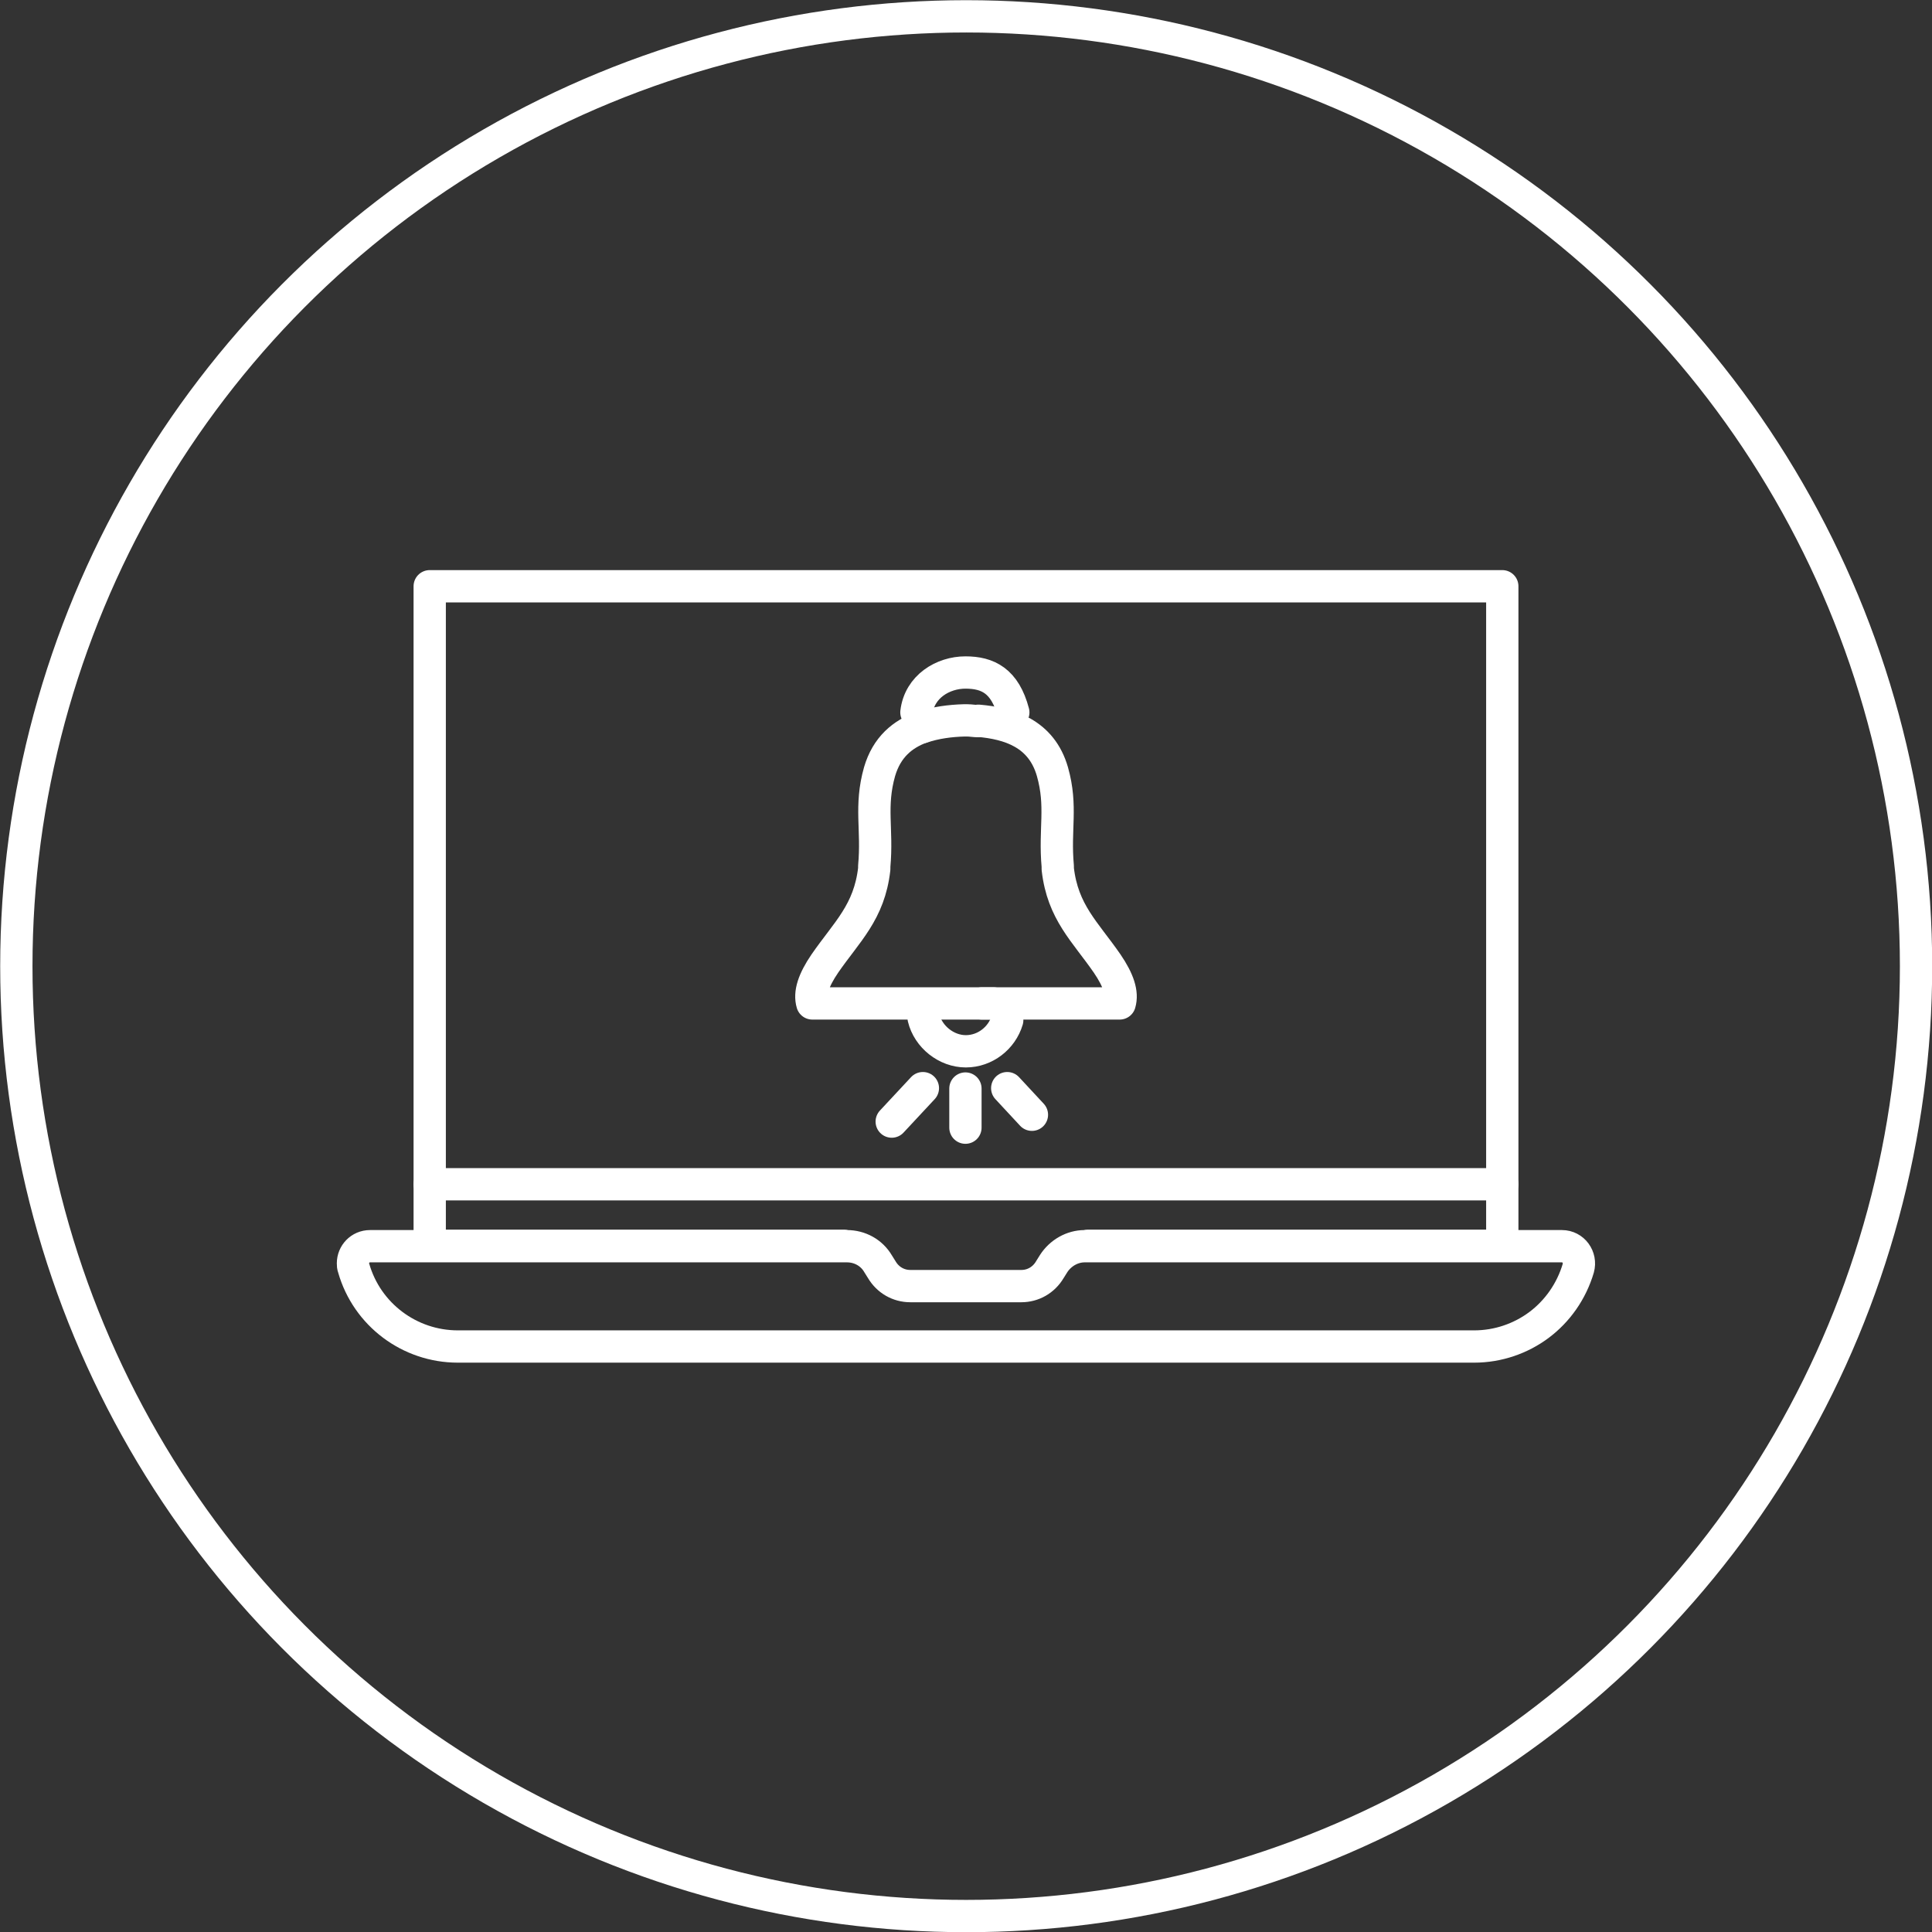 <?xml version="1.0" encoding="UTF-8"?><svg id="Layer_2" xmlns="http://www.w3.org/2000/svg" viewBox="0 0 50.85 50.85"><rect x="0" y="0" width="50.85" height="50.85" fill="#333333" stroke="none"/><defs><style>.cls-1{fill:none;stroke:#fff;stroke-linecap:round;stroke-linejoin:round;stroke-width:.85px;}</style></defs><g id="Icons"><g><circle class="cls-1" cx="25.43" cy="25.43" r="25"/><g><polyline class="cls-1" points="28.64 32.79 39.54 32.79 39.54 15.43 11.31 15.43 11.31 32.79 22.21 32.79"/><line class="cls-1" x1="11.31" y1="31.17" x2="39.54" y2="31.17"/><path class="cls-1" d="M27.73,33.26l-.1,.16c-.16,.27-.44,.43-.75,.43h-2.92c-.31,0-.59-.16-.75-.43l-.1-.16c-.17-.29-.48-.46-.82-.46H9.74c-.26,0-.45,.21-.45,.45,0,.04,0,.08,.02,.13,.35,1.22,1.47,2.06,2.74,2.06h26.75c.63,0,1.23-.21,1.71-.57,.48-.36,.85-.88,1.03-1.49,.08-.29-.13-.58-.43-.58h-12.56c-.33,0-.64,.18-.82,.46Z"/><g><path class="cls-1" d="M24.12,18.75c.08-.68,.7-1.05,1.29-1.05s1.04,.22,1.26,1.05"/><g><line class="cls-1" x1="24.29" y1="28.64" x2="23.47" y2="29.52"/><line class="cls-1" x1="26.51" y1="28.64" x2="27.16" y2="29.34"/><line class="cls-1" x1="25.41" y1="28.65" x2="25.41" y2="29.68"/></g><path class="cls-1" d="M26.51,26.85c-.14,.47-.58,.82-1.09,.82s-.99-.38-1.11-.88"/><path class="cls-1" d="M24.26,19.14c-.5,.18-.92,.52-1.11,1.17-.26,.92-.05,1.51-.14,2.49v.07c-.13,1.14-.72,1.65-1.3,2.49-.3,.44-.41,.78-.33,1.05h4.77"/><path class="cls-1" d="M25.75,18.98c-.1,0-.2-.02-.3-.02h-.07c-.37,.01-.76,.06-1.11,.18"/><path class="cls-1" d="M25.75,18.97c.81,.07,1.66,.33,1.95,1.34,.26,.92,.05,1.51,.14,2.49v.07c.13,1.14,.72,1.65,1.3,2.49,.3,.44,.41,.78,.33,1.05h-3.63"/></g></g></g></g></svg>